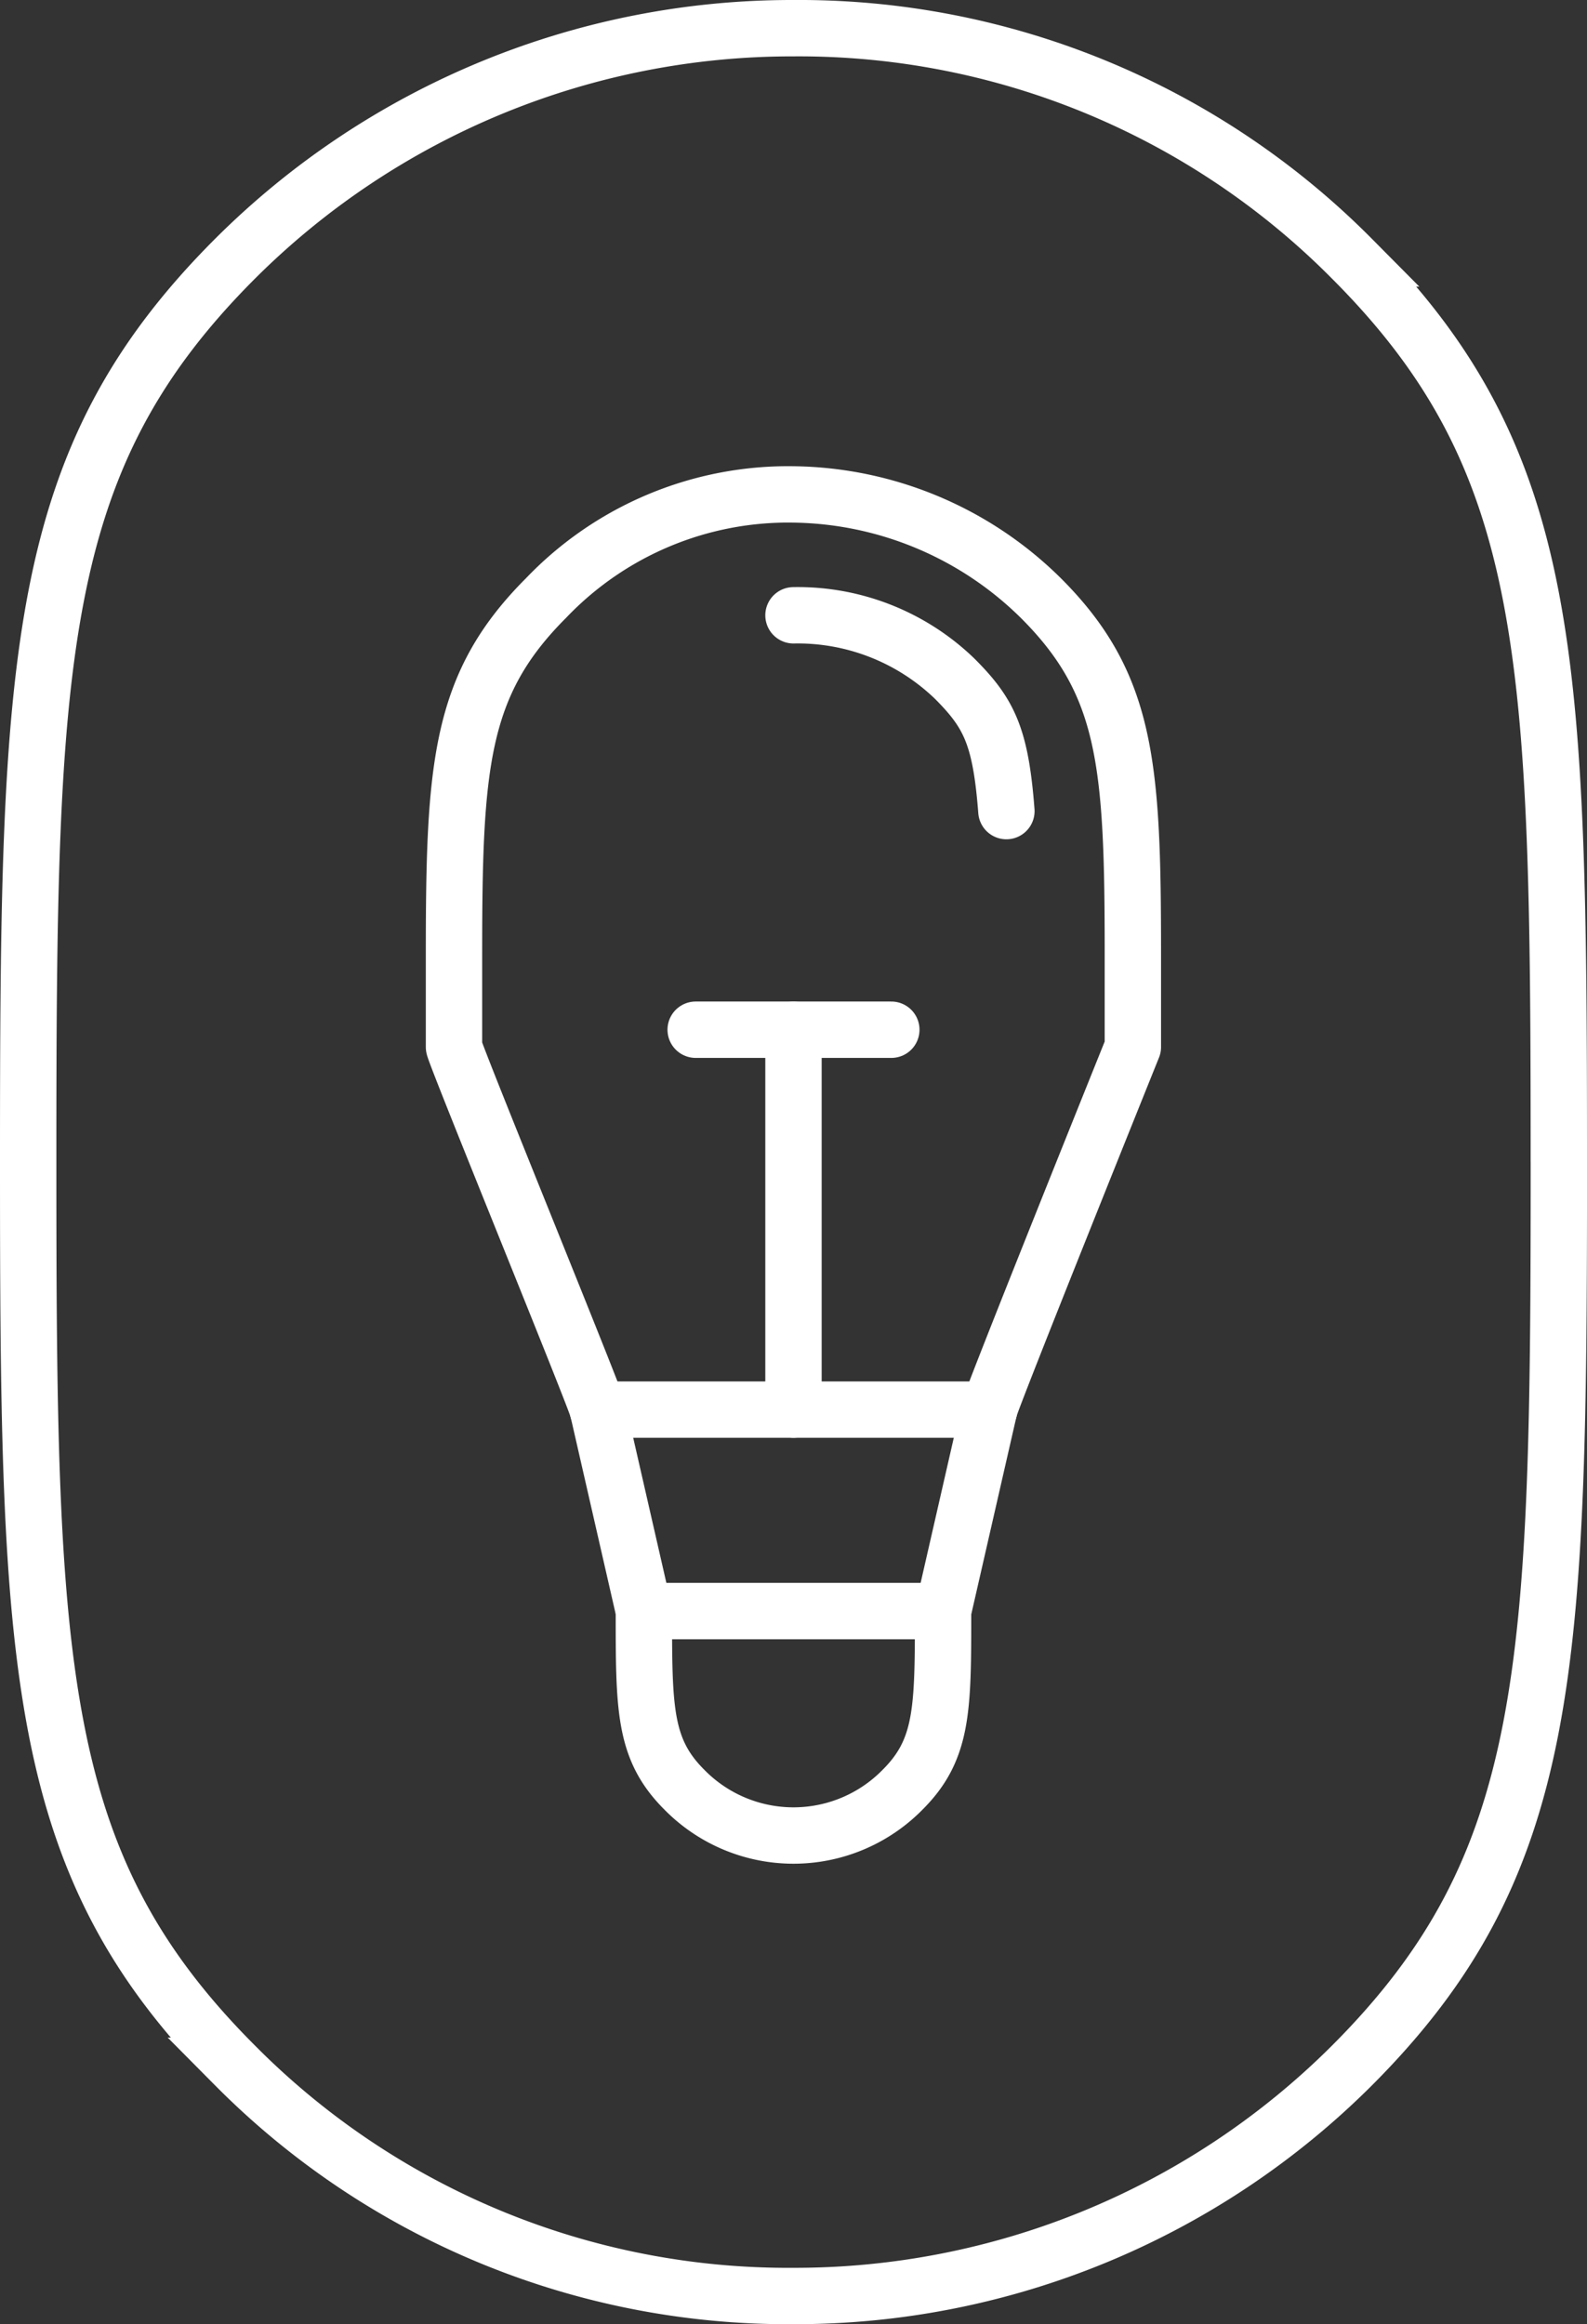 <svg xmlns="http://www.w3.org/2000/svg" width="56.315" height="82.452" viewBox="0 0 56.315 82.452">
  <rect x="0" y="0" width="56.315" height="82.452" fill="#333333" stroke="none"/>
  <g id="Gruppe_69" data-name="Gruppe 69" transform="translate(1 1)">
    <path id="Pfad_35" data-name="Pfad 35" d="M129.315,40.726c0-17.969-.2-24.911-7.351-32.058A27.624,27.624,0,0,0,102.158.5,27.972,27.972,0,0,0,82.351,8.668C75.2,15.814,75,22.757,75,40.726s.2,24.911,7.351,32.058a27.624,27.624,0,0,0,19.807,8.168,27.972,27.972,0,0,0,19.807-8.168c7.147-7.147,7.351-14.089,7.351-32.058" transform="translate(-75 -0.5)" fill="none" stroke="#fff" stroke-miterlimit="10" stroke-width="2" fill-rule="evenodd"/>
    <g id="Gruppe_45" data-name="Gruppe 45" transform="translate(15.11 16.54)">
      <path id="Pfad_45" data-name="Pfad 45" d="M94.2,17.4" transform="translate(-70.105 0.569)" fill="none" stroke="#fff" stroke-linecap="round" stroke-linejoin="round" stroke-miterlimit="10" stroke-width="2" fill-rule="evenodd"/>
      <path id="Pfad_46" data-name="Pfad 46" d="M101.39,41.067c0-.2,5.1-12.864,5.1-12.864V24.935c0-6.738-.2-9.6-3.267-12.66A12.708,12.708,0,0,0,94.447,8.6a11.875,11.875,0,0,0-8.78,3.675C82.6,15.338,82.4,18.2,82.4,24.935V28.2c0,.2,5.1,12.66,5.1,12.864" transform="translate(-82.4 -8.6)" fill="none" stroke="#fff" stroke-linecap="round" stroke-linejoin="round" stroke-miterlimit="10" stroke-width="2" fill-rule="evenodd"/>
      <path id="Pfad_47" data-name="Pfad 47" d="M88.3,10.7a8.021,8.021,0,0,1,5.717,2.246c1.225,1.225,1.634,2.042,1.838,4.7" transform="translate(-76.253 -6.412)" fill="none" stroke="#fff" stroke-linecap="round" stroke-linejoin="round" stroke-miterlimit="10" stroke-width="2" fill-rule="evenodd"/>
      <path id="Pfad_48" data-name="Pfad 48" d="M85.7,28c0,3.471,0,4.9,1.429,6.33a5.424,5.424,0,0,0,7.759,0c1.429-1.429,1.429-2.859,1.429-6.33" transform="translate(-78.962 11.613)" fill="none" stroke="#fff" stroke-linecap="round" stroke-linejoin="round" stroke-miterlimit="10" stroke-width="2" fill-rule="evenodd"/>
      <line id="Linie_9" data-name="Linie 9" y2="13.477" transform="translate(12.047 18.99)" fill="none" stroke="#fff" stroke-linecap="round" stroke-linejoin="round" stroke-miterlimit="10" stroke-width="2"/>
      <line id="Linie_10" data-name="Linie 10" x1="1.634" y1="7.147" transform="translate(5.105 32.467)" fill="none" stroke="#fff" stroke-linecap="round" stroke-linejoin="round" stroke-miterlimit="10" stroke-width="2"/>
      <line id="Linie_11" data-name="Linie 11" y1="7.147" x2="1.634" transform="translate(17.356 32.467)" fill="none" stroke="#fff" stroke-linecap="round" stroke-linejoin="round" stroke-miterlimit="10" stroke-width="2"/>
      <line id="Linie_12" data-name="Linie 12" x2="13.885" transform="translate(5.105 32.467)" fill="none" stroke="#fff" stroke-linecap="round" stroke-linejoin="round" stroke-miterlimit="10" stroke-width="2"/>
      <line id="Linie_13" data-name="Linie 13" x2="10.618" transform="translate(6.738 39.613)" fill="none" stroke="#fff" stroke-linecap="round" stroke-linejoin="round" stroke-miterlimit="10" stroke-width="2"/>
      <line id="Linie_14" data-name="Linie 14" x2="6.943" transform="translate(8.576 18.99)" fill="none" stroke="#fff" stroke-linecap="round" stroke-linejoin="round" stroke-miterlimit="10" stroke-width="2"/>
    </g>
  </g>
</svg>
